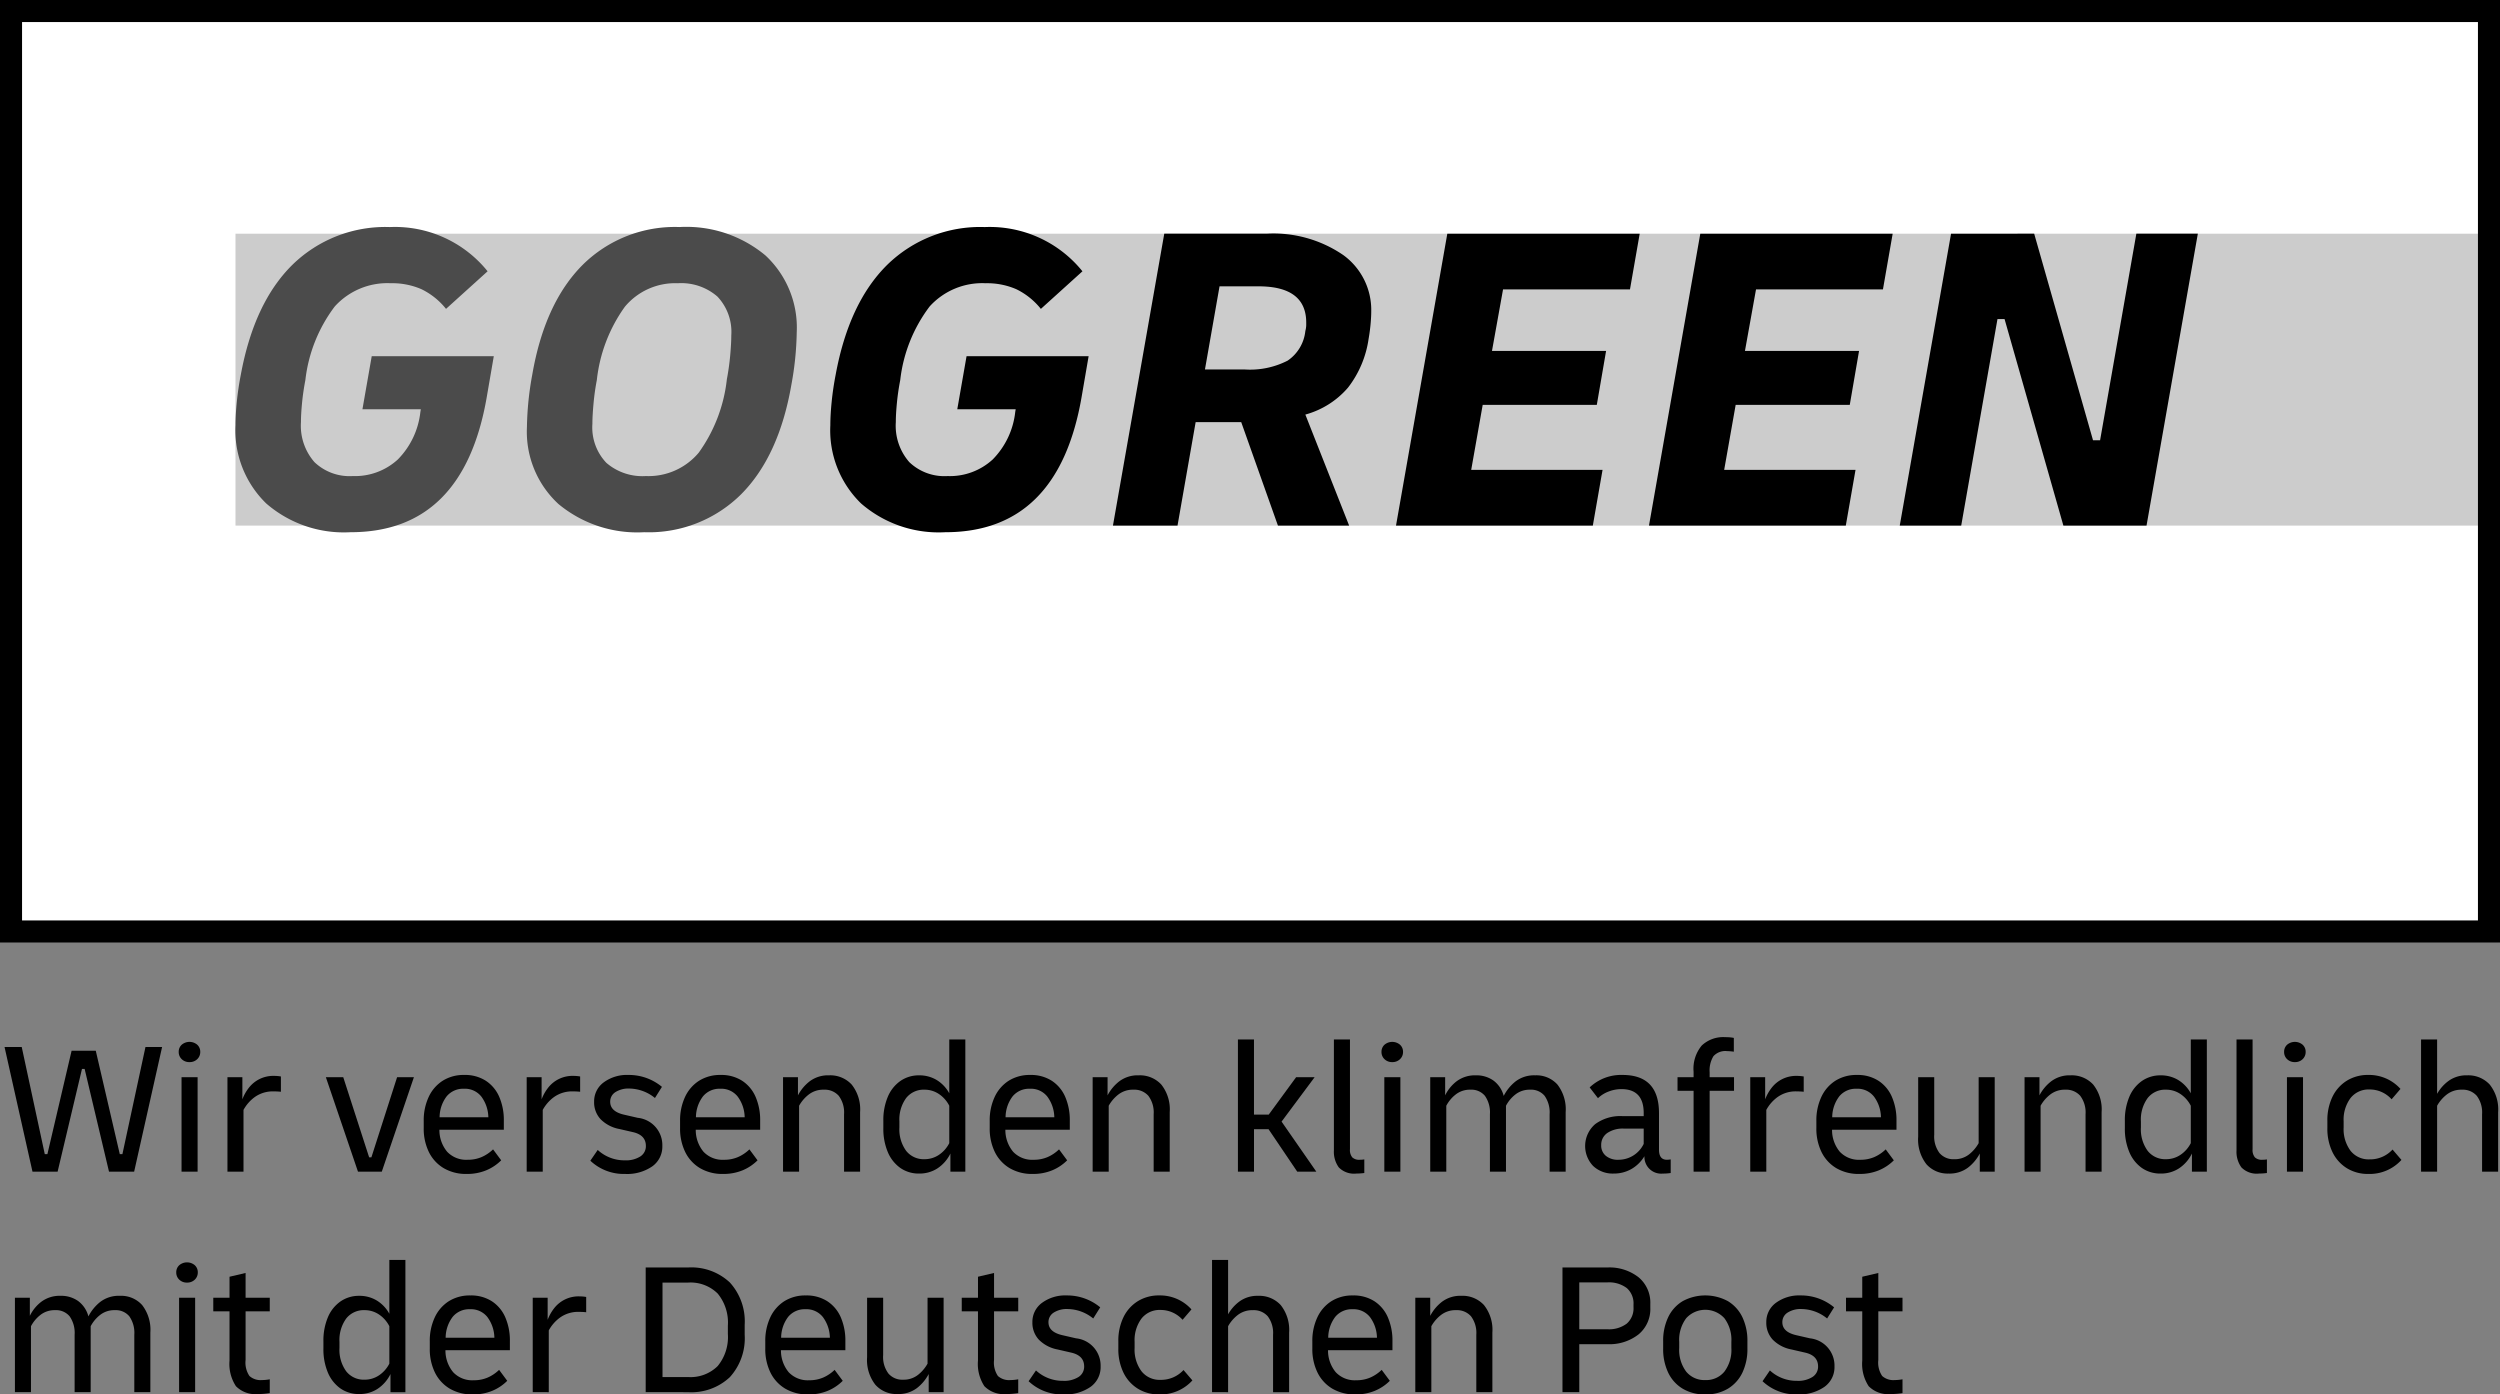 <svg id="Ebene_1" data-name="Ebene 1" xmlns="http://www.w3.org/2000/svg" viewBox="0 0 196 109.323"><rect x="0" y="0" width="196" height="109.323" fill="#808080" stroke="none"/><defs><style>.cls-1{fill:#fff;}.cls-2{fill:#ccc;}.cls-3{fill:#4b4b4b;}</style></defs><path d="M2.547,91.859.356,82.084H1.703L3.51,90.482h.207L5.613,82.38H7.509L9.39,90.482h.208l1.807-8.397h1.304l-2.192,9.775h-1.97L6.635,83.802H6.428L4.517,91.859Z"/><path d="M14.855,83.269a.836.836,0,0,1-.607-.23.761.761,0,0,1-.237-.57.74.74,0,0,1,.237-.563.942.942,0,0,1,1.215,0,.741.741,0,0,1,.237.563.762.762,0,0,1-.237.57A.837.837,0,0,1,14.855,83.269Zm-.622,8.59V84.454h1.259v7.405Z"/><path d="M17.832,91.859V84.454h1.17v1.733a3.436,3.436,0,0,1,.496-.889,2.42,2.42,0,0,1,2.007-.948,3.141,3.141,0,0,1,.518.045v1.2c-.079-.01-.165-.017-.259-.022s-.185-.007-.274-.007a2.44,2.44,0,0,0-1.518.444,3.064,3.064,0,0,0-.882,1.007v4.843Z"/><path d="M28.066,91.859l-2.518-7.405h1.363l2.029,6.28h.178l2.014-6.28H32.45l-2.518,7.405Z"/><path d="M36.597,92.037a3.445,3.445,0,0,1-1.821-.459A3.013,3.013,0,0,1,33.62,90.311a4.169,4.169,0,0,1-.4-1.874v-.562a4.316,4.316,0,0,1,.385-1.866,3.004,3.004,0,0,1,1.096-1.274,3.072,3.072,0,0,1,1.703-.459,3.001,3.001,0,0,1,1.688.459,2.856,2.856,0,0,1,1.052,1.266A4.574,4.574,0,0,1,39.5,87.86v.711H34.449a2.663,2.663,0,0,0,.607,1.725,2.051,2.051,0,0,0,1.615.629,2.696,2.696,0,0,0,1.096-.215,3.036,3.036,0,0,0,.889-.6l.637.859a3.611,3.611,0,0,1-1.177.785A3.904,3.904,0,0,1,36.597,92.037Zm-.222-6.679a1.676,1.676,0,0,0-1.355.592,2.737,2.737,0,0,0-.555,1.644h3.821a2.808,2.808,0,0,0-.548-1.622A1.644,1.644,0,0,0,36.375,85.357Z"/><path d="M41.292,91.859V84.454h1.17v1.733a3.436,3.436,0,0,1,.496-.889,2.42,2.42,0,0,1,2.007-.948,3.141,3.141,0,0,1,.518.045v1.2c-.079-.01-.165-.017-.259-.022s-.185-.007-.274-.007a2.44,2.44,0,0,0-1.518.444,3.063,3.063,0,0,0-.881,1.007v4.843Z"/><path d="M49.008,92.037A3.81,3.81,0,0,1,46.283,91l.578-.844a3.08,3.08,0,0,0,2.133.814A2.088,2.088,0,0,0,50.2,90.667a.951.951,0,0,0,.437-.822q0-.845-.992-1.081l-1.096-.252a2.777,2.777,0,0,1-1.466-.77,1.934,1.934,0,0,1-.504-1.363,1.84,1.84,0,0,1,.748-1.518,3.071,3.071,0,0,1,1.947-.585,4.057,4.057,0,0,1,2.622.933l-.548.874a3.243,3.243,0,0,0-1.999-.741,1.911,1.911,0,0,0-1.103.282.874.874,0,0,0-.407.755q0,.755,1.067,1.007l1.096.252a2.15,2.15,0,0,1,1.925,2.207,1.893,1.893,0,0,1-.792,1.6A3.468,3.468,0,0,1,49.008,92.037Z"/><path d="M56.694,92.037a3.445,3.445,0,0,1-1.821-.459,3.013,3.013,0,0,1-1.155-1.266,4.168,4.168,0,0,1-.4-1.874v-.562a4.316,4.316,0,0,1,.385-1.866,3.005,3.005,0,0,1,1.096-1.274,3.073,3.073,0,0,1,1.703-.459,3,3,0,0,1,1.688.459,2.856,2.856,0,0,1,1.052,1.266,4.574,4.574,0,0,1,.355,1.859v.711H54.547a2.664,2.664,0,0,0,.607,1.725,2.051,2.051,0,0,0,1.615.629,2.696,2.696,0,0,0,1.096-.215,3.038,3.038,0,0,0,.889-.6l.637.859a3.61,3.61,0,0,1-1.177.785A3.903,3.903,0,0,1,56.694,92.037Zm-.222-6.679a1.676,1.676,0,0,0-1.355.592,2.737,2.737,0,0,0-.555,1.644h3.821a2.808,2.808,0,0,0-.548-1.622A1.644,1.644,0,0,0,56.472,85.357Z"/><path d="M61.39,91.859V84.454h1.17v1.422a3.357,3.357,0,0,1,.933-1.111,2.39,2.39,0,0,1,1.51-.459,2.275,2.275,0,0,1,1.77.725,3.125,3.125,0,0,1,.659,2.163v4.665H66.174V87.357a2.168,2.168,0,0,0-.415-1.444,1.462,1.462,0,0,0-1.17-.481,1.848,1.848,0,0,0-1.192.385,2.892,2.892,0,0,0-.748.874v5.169Z"/><path d="M72.068,92.007a2.512,2.512,0,0,1-1.488-.444,2.887,2.887,0,0,1-.978-1.244,4.686,4.686,0,0,1-.348-1.881v-.562a4.689,4.689,0,0,1,.348-1.881,2.863,2.863,0,0,1,.985-1.244,2.521,2.521,0,0,1,1.481-.444,2.607,2.607,0,0,1,1.363.363,2.773,2.773,0,0,1,.992,1.044V81.492h1.259V91.859h-1.17v-1.422A2.934,2.934,0,0,1,73.497,91.6,2.574,2.574,0,0,1,72.068,92.007Zm-1.555-3.614a2.857,2.857,0,0,0,.526,1.829,1.745,1.745,0,0,0,1.444.659,2.006,2.006,0,0,0,1.118-.333,2.42,2.42,0,0,0,.822-.926V86.69a2.421,2.421,0,0,0-.822-.926,2.006,2.006,0,0,0-1.118-.333,1.745,1.745,0,0,0-1.444.659,2.86,2.86,0,0,0-.526,1.829Z"/><path d="M80.969,92.037a3.445,3.445,0,0,1-1.821-.459,3.013,3.013,0,0,1-1.155-1.266,4.168,4.168,0,0,1-.4-1.874v-.562a4.316,4.316,0,0,1,.385-1.866,3.005,3.005,0,0,1,1.096-1.274,3.073,3.073,0,0,1,1.703-.459,3,3,0,0,1,1.688.459,2.856,2.856,0,0,1,1.052,1.266,4.574,4.574,0,0,1,.355,1.859v.711H78.821a2.664,2.664,0,0,0,.607,1.725,2.051,2.051,0,0,0,1.615.629,2.696,2.696,0,0,0,1.096-.215,3.038,3.038,0,0,0,.889-.6l.637.859a3.61,3.61,0,0,1-1.177.785A3.904,3.904,0,0,1,80.969,92.037Zm-.222-6.679a1.676,1.676,0,0,0-1.355.592,2.737,2.737,0,0,0-.555,1.644h3.821a2.808,2.808,0,0,0-.548-1.622A1.644,1.644,0,0,0,80.747,85.357Z"/><path d="M85.664,91.859V84.454h1.17v1.422a3.357,3.357,0,0,1,.933-1.111,2.39,2.39,0,0,1,1.51-.459,2.275,2.275,0,0,1,1.77.725,3.125,3.125,0,0,1,.659,2.163v4.665h-1.259V87.357a2.168,2.168,0,0,0-.414-1.444,1.462,1.462,0,0,0-1.17-.481,1.848,1.848,0,0,0-1.192.385,2.892,2.892,0,0,0-.748.874v5.169Z"/><path d="M97.053,91.859V81.492h1.259v5.895h1.155l2.148-2.933h1.451l-2.591,3.48L103.2,91.859h-1.496l-2.251-3.332h-1.14v3.332Z"/><path d="M106.34,92.007a1.676,1.676,0,0,1-1.377-.481,2.088,2.088,0,0,1-.385-1.34V81.492h1.259v8.605a.896.896,0,0,0,.185.644.775.775,0,0,0,.57.185c.069,0,.134-.002.193-.007s.118-.012.177-.022v1.067A4.924,4.924,0,0,1,106.34,92.007Z"/><path d="M109.153,83.269a.836.836,0,0,1-.607-.23.761.761,0,0,1-.237-.57.74.74,0,0,1,.237-.563.941.941,0,0,1,1.214,0,.741.741,0,0,1,.238.563.761.761,0,0,1-.238.57A.836.836,0,0,1,109.153,83.269Zm-.622,8.59V84.454H109.79v7.405Z"/><path d="M112.13,91.859V84.454h1.17v1.422a3.109,3.109,0,0,1,.918-1.118,2.398,2.398,0,0,1,1.496-.452,2.291,2.291,0,0,1,1.369.407,2.183,2.183,0,0,1,.808,1.207,3.461,3.461,0,0,1,.933-1.14,2.389,2.389,0,0,1,1.54-.474,2.21,2.21,0,0,1,1.74.725,3.173,3.173,0,0,1,.644,2.163v4.665h-1.259V87.357a2.254,2.254,0,0,0-.392-1.444,1.377,1.377,0,0,0-1.133-.481,1.797,1.797,0,0,0-1.17.385,2.736,2.736,0,0,0-.725.874v5.169h-1.259V87.357a2.254,2.254,0,0,0-.392-1.444,1.378,1.378,0,0,0-1.133-.481,1.795,1.795,0,0,0-1.17.385,2.737,2.737,0,0,0-.726.874v5.169Z"/><path d="M126.512,92.007a2.229,2.229,0,0,1-1.615-.6,2.265,2.265,0,0,1,.163-3.273,3.313,3.313,0,0,1,2.132-.63h1.674v-.237q0-1.88-1.748-1.88a2.774,2.774,0,0,0-.992.185,2.456,2.456,0,0,0-.845.526l-.652-.845a3.579,3.579,0,0,1,2.577-.977q2.858,0,2.859,2.991v2.874q0,.785.622.785a1.052,1.052,0,0,0,.126-.007q.066-.007.17-.022v1.067a3.619,3.619,0,0,1-.608.044,1.313,1.313,0,0,1-1.451-1.363,2.85,2.85,0,0,1-1.022,1.007A2.758,2.758,0,0,1,126.512,92.007Zm.37-1.081a2.193,2.193,0,0,0,1.984-1.244v-1.2h-1.555a2.164,2.164,0,0,0-1.303.348,1.122,1.122,0,0,0-.474.956,1.038,1.038,0,0,0,.363.83A1.462,1.462,0,0,0,126.882,90.926Z"/><path d="M132.777,91.859V85.52h-1.259V84.454h1.259v-.43a2.837,2.837,0,0,1,.644-2.059,2.457,2.457,0,0,1,1.829-.652c.138,0,.265.005.378.015a2.45,2.45,0,0,1,.304.044v1.081a4.111,4.111,0,0,0-.533-.045,1.249,1.249,0,0,0-1.067.4,2.136,2.136,0,0,0-.296,1.259v.385h1.911V85.52h-1.911v6.339Z"/><path d="M137.22,91.859V84.454h1.169v1.733a3.442,3.442,0,0,1,.497-.889,2.419,2.419,0,0,1,2.007-.948,3.14,3.14,0,0,1,.518.045v1.2c-.079-.01-.165-.017-.259-.022s-.186-.007-.274-.007a2.438,2.438,0,0,0-1.518.444,3.059,3.059,0,0,0-.882,1.007v4.843Z"/><path d="M145.78,92.037a3.446,3.446,0,0,1-1.822-.459,3.015,3.015,0,0,1-1.155-1.266,4.168,4.168,0,0,1-.4-1.874v-.562a4.31,4.31,0,0,1,.386-1.866,3.005,3.005,0,0,1,1.096-1.274,3.072,3.072,0,0,1,1.703-.459,3,3,0,0,1,1.689.459,2.85,2.85,0,0,1,1.051,1.266,4.563,4.563,0,0,1,.356,1.859v.711h-5.051a2.664,2.664,0,0,0,.607,1.725,2.053,2.053,0,0,0,1.615.629,2.693,2.693,0,0,0,1.095-.215,3.023,3.023,0,0,0,.889-.6l.637.859a3.618,3.618,0,0,1-1.178.785A3.904,3.904,0,0,1,145.78,92.037Zm-.223-6.679a1.675,1.675,0,0,0-1.355.592,2.739,2.739,0,0,0-.556,1.644h3.821a2.803,2.803,0,0,0-.548-1.622A1.643,1.643,0,0,0,145.558,85.357Z"/><path d="M152.77,92.007a2.215,2.215,0,0,1-1.733-.725,3.144,3.144,0,0,1-.652-2.163V84.454h1.259v4.503a2.163,2.163,0,0,0,.415,1.444,1.424,1.424,0,0,0,1.141.481,1.82,1.82,0,0,0,1.185-.385,2.952,2.952,0,0,0,.741-.874V84.454h1.259v7.405h-1.17v-1.422a3.366,3.366,0,0,1-.932,1.111A2.394,2.394,0,0,1,152.77,92.007Z"/><path d="M158.725,91.859V84.454h1.169v1.422a3.354,3.354,0,0,1,.933-1.111,2.389,2.389,0,0,1,1.51-.459,2.273,2.273,0,0,1,1.77.725,3.123,3.123,0,0,1,.659,2.163v4.665h-1.259V87.357a2.167,2.167,0,0,0-.415-1.444,1.462,1.462,0,0,0-1.17-.481,1.846,1.846,0,0,0-1.192.385,2.88,2.88,0,0,0-.748.874v5.169Z"/><path d="M169.403,92.007a2.51,2.51,0,0,1-1.488-.444,2.884,2.884,0,0,1-.978-1.244,4.681,4.681,0,0,1-.348-1.881v-.562a4.683,4.683,0,0,1,.348-1.881,2.864,2.864,0,0,1,.985-1.244,2.523,2.523,0,0,1,1.481-.444,2.608,2.608,0,0,1,1.363.363,2.776,2.776,0,0,1,.992,1.044V81.492h1.259V91.859h-1.17v-1.422A2.932,2.932,0,0,1,170.832,91.6,2.572,2.572,0,0,1,169.403,92.007Zm-1.556-3.614a2.855,2.855,0,0,0,.527,1.829,1.744,1.744,0,0,0,1.444.659,2.004,2.004,0,0,0,1.118-.333,2.423,2.423,0,0,0,.822-.926V86.69a2.424,2.424,0,0,0-.822-.926,2.004,2.004,0,0,0-1.118-.333,1.744,1.744,0,0,0-1.444.659,2.857,2.857,0,0,0-.527,1.829Z"/><path d="M177.105,92.007a1.676,1.676,0,0,1-1.377-.481,2.089,2.089,0,0,1-.385-1.34V81.492h1.259v8.605a.896.896,0,0,0,.185.644.775.775,0,0,0,.57.185c.069,0,.134-.002.193-.007s.118-.012.177-.022v1.067A4.924,4.924,0,0,1,177.105,92.007Z"/><path d="M179.918,83.269a.836.836,0,0,1-.607-.23.761.761,0,0,1-.237-.57.74.74,0,0,1,.237-.563.942.942,0,0,1,1.215,0,.74.74,0,0,1,.237.563.761.761,0,0,1-.237.57A.837.837,0,0,1,179.918,83.269Zm-.621,8.59V84.454h1.259v7.405Z"/><path d="M185.68,92.037a3.129,3.129,0,0,1-1.689-.452,3.028,3.028,0,0,1-1.125-1.259,4.194,4.194,0,0,1-.4-1.889v-.562a4.196,4.196,0,0,1,.4-1.889,3.028,3.028,0,0,1,1.125-1.259,3.129,3.129,0,0,1,1.689-.452,3.308,3.308,0,0,1,2.518,1.096l-.696.814a2.302,2.302,0,0,0-1.733-.77,1.802,1.802,0,0,0-1.488.674,2.84,2.84,0,0,0-.54,1.829v.473a2.841,2.841,0,0,0,.54,1.829,1.802,1.802,0,0,0,1.488.674,2.381,2.381,0,0,0,1.807-.77l.697.814A3.362,3.362,0,0,1,185.68,92.037Z"/><path d="M189.811,91.859V81.492H191.07V85.757a3.212,3.212,0,0,1,.918-1.029,2.371,2.371,0,0,1,1.437-.422,2.276,2.276,0,0,1,1.77.725,3.126,3.126,0,0,1,.659,2.163v4.665h-1.259V87.357a2.167,2.167,0,0,0-.415-1.444,1.461,1.461,0,0,0-1.17-.481,1.85,1.85,0,0,0-1.192.385,2.9,2.9,0,0,0-.748.874v5.169Z"/><path d="M1.17,109.145V101.74H2.34v1.422a3.098,3.098,0,0,1,.918-1.118,2.395,2.395,0,0,1,1.496-.452,2.294,2.294,0,0,1,1.37.407,2.186,2.186,0,0,1,.807,1.207,3.466,3.466,0,0,1,.933-1.14,2.389,2.389,0,0,1,1.54-.474,2.211,2.211,0,0,1,1.74.725,3.172,3.172,0,0,1,.644,2.163v4.665H10.53v-4.503a2.254,2.254,0,0,0-.392-1.444,1.378,1.378,0,0,0-1.133-.481,1.796,1.796,0,0,0-1.17.385,2.74,2.74,0,0,0-.726.874v5.169H5.85v-4.503a2.253,2.253,0,0,0-.393-1.444,1.377,1.377,0,0,0-1.133-.481,1.796,1.796,0,0,0-1.17.385,2.742,2.742,0,0,0-.726.874v5.169Z"/><path d="M14.662,100.555a.836.836,0,0,1-.607-.23.76.76,0,0,1-.237-.57.74.74,0,0,1,.237-.563.942.942,0,0,1,1.215,0,.741.741,0,0,1,.237.563.762.762,0,0,1-.237.57A.837.837,0,0,1,14.662,100.555Zm-.622,8.59V101.74h1.259v7.405Z"/><path d="M20.246,109.293a2.148,2.148,0,0,1-1.748-.614,3.171,3.171,0,0,1-.504-2.007v-3.866H16.721V101.74h1.274v-1.644l1.259-.296v1.94H21.15v1.066H19.254v3.821a1.867,1.867,0,0,0,.304,1.252,1.312,1.312,0,0,0,.985.318c.089,0,.185-.005.289-.015s.21-.024.318-.045V109.22c-.128.02-.269.037-.422.051S20.414,109.293,20.246,109.293Z"/><path d="M28.17,109.293a2.512,2.512,0,0,1-1.488-.444,2.886,2.886,0,0,1-.978-1.244,4.688,4.688,0,0,1-.348-1.881v-.562a4.691,4.691,0,0,1,.348-1.881,2.863,2.863,0,0,1,.985-1.244,2.521,2.521,0,0,1,1.481-.444,2.607,2.607,0,0,1,1.363.363,2.774,2.774,0,0,1,.992,1.044V98.778h1.259v10.368h-1.17v-1.422a2.934,2.934,0,0,1-1.014,1.163A2.575,2.575,0,0,1,28.17,109.293Zm-1.555-3.614a2.857,2.857,0,0,0,.526,1.829,1.745,1.745,0,0,0,1.444.659,2.005,2.005,0,0,0,1.118-.333,2.42,2.42,0,0,0,.822-.926v-2.933a2.42,2.42,0,0,0-.822-.926,2.006,2.006,0,0,0-1.118-.333,1.745,1.745,0,0,0-1.444.659,2.86,2.86,0,0,0-.526,1.829Z"/><path d="M37.071,109.323a3.445,3.445,0,0,1-1.821-.459,3.013,3.013,0,0,1-1.155-1.266,4.169,4.169,0,0,1-.4-1.874v-.562a4.316,4.316,0,0,1,.385-1.866,3.005,3.005,0,0,1,1.096-1.274,3.073,3.073,0,0,1,1.703-.459,3.001,3.001,0,0,1,1.688.459,2.857,2.857,0,0,1,1.052,1.266,4.573,4.573,0,0,1,.356,1.859v.711H34.923a2.664,2.664,0,0,0,.607,1.725,2.051,2.051,0,0,0,1.615.629,2.696,2.696,0,0,0,1.096-.215,3.036,3.036,0,0,0,.889-.6l.637.859a3.612,3.612,0,0,1-1.177.785A3.905,3.905,0,0,1,37.071,109.323Zm-.222-6.679a1.676,1.676,0,0,0-1.355.592,2.736,2.736,0,0,0-.555,1.644h3.821a2.808,2.808,0,0,0-.548-1.622A1.644,1.644,0,0,0,36.849,102.643Z"/><path d="M41.766,109.145V101.74h1.17v1.733a3.435,3.435,0,0,1,.496-.889,2.42,2.42,0,0,1,2.007-.948,3.141,3.141,0,0,1,.518.045v1.2c-.079-.01-.165-.017-.259-.022s-.185-.007-.274-.007a2.44,2.44,0,0,0-1.518.444,3.064,3.064,0,0,0-.882,1.007v4.843Z"/><path d="M50.622,109.145V99.371H53.94a4.406,4.406,0,0,1,3.281,1.177,4.532,4.532,0,0,1,1.162,3.325v.77a4.531,4.531,0,0,1-1.162,3.325,4.403,4.403,0,0,1-3.281,1.178Zm3.318-8.59H51.941V107.96H53.94a3.022,3.022,0,0,0,2.325-.859,3.569,3.569,0,0,0,.8-2.518v-.652a3.571,3.571,0,0,0-.8-2.518A3.024,3.024,0,0,0,53.94,100.555Z"/><path d="M63.374,109.323a3.445,3.445,0,0,1-1.821-.459,3.012,3.012,0,0,1-1.155-1.266,4.168,4.168,0,0,1-.4-1.874v-.562a4.316,4.316,0,0,1,.385-1.866,3.005,3.005,0,0,1,1.096-1.274,3.073,3.073,0,0,1,1.703-.459,3,3,0,0,1,1.688.459,2.856,2.856,0,0,1,1.052,1.266,4.574,4.574,0,0,1,.355,1.859v.711H61.227a2.664,2.664,0,0,0,.607,1.725,2.051,2.051,0,0,0,1.615.629,2.696,2.696,0,0,0,1.096-.215,3.038,3.038,0,0,0,.889-.6l.637.859a3.612,3.612,0,0,1-1.177.785A3.905,3.905,0,0,1,63.374,109.323Zm-.222-6.679a1.676,1.676,0,0,0-1.355.592,2.736,2.736,0,0,0-.555,1.644h3.821a2.808,2.808,0,0,0-.548-1.622A1.644,1.644,0,0,0,63.152,102.643Z"/><path d="M70.365,109.293a2.215,2.215,0,0,1-1.733-.725,3.145,3.145,0,0,1-.652-2.163V101.74h1.259v4.503a2.161,2.161,0,0,0,.415,1.444,1.424,1.424,0,0,0,1.141.481,1.82,1.82,0,0,0,1.185-.385,2.935,2.935,0,0,0,.74-.874V101.74h1.259v7.405h-1.17v-1.422a3.361,3.361,0,0,1-.933,1.111A2.392,2.392,0,0,1,70.365,109.293Z"/><path d="M78.925,109.293a2.148,2.148,0,0,1-1.748-.614,3.172,3.172,0,0,1-.504-2.007v-3.866H75.401V101.74h1.274v-1.644l1.259-.296v1.94h1.896v1.066H77.933v3.821a1.867,1.867,0,0,0,.304,1.252,1.312,1.312,0,0,0,.985.318c.089,0,.185-.005.289-.015s.21-.024.318-.045V109.22c-.128.02-.269.037-.422.051S79.093,109.293,78.925,109.293Z"/><path d="M83.368,109.323a3.81,3.81,0,0,1-2.725-1.036l.578-.844a3.08,3.08,0,0,0,2.133.814,2.088,2.088,0,0,0,1.207-.304.951.951,0,0,0,.437-.822q0-.845-.992-1.081l-1.096-.252a2.777,2.777,0,0,1-1.466-.77,1.934,1.934,0,0,1-.504-1.363,1.84,1.84,0,0,1,.748-1.518,3.072,3.072,0,0,1,1.947-.585,4.057,4.057,0,0,1,2.622.933l-.548.874a3.242,3.242,0,0,0-1.999-.741,1.911,1.911,0,0,0-1.103.282.874.874,0,0,0-.407.755q0,.755,1.067,1.008l1.096.252a2.15,2.15,0,0,1,1.925,2.207,1.893,1.893,0,0,1-.792,1.6A3.467,3.467,0,0,1,83.368,109.323Z"/><path d="M90.892,109.323a3.127,3.127,0,0,1-1.688-.452,3.029,3.029,0,0,1-1.126-1.259,4.204,4.204,0,0,1-.4-1.889v-.562a4.206,4.206,0,0,1,.4-1.889,3.029,3.029,0,0,1,1.126-1.259,3.127,3.127,0,0,1,1.688-.452,3.307,3.307,0,0,1,2.518,1.096l-.696.814a2.301,2.301,0,0,0-1.733-.77,1.802,1.802,0,0,0-1.488.674,2.84,2.84,0,0,0-.54,1.829v.473a2.841,2.841,0,0,0,.54,1.829,1.802,1.802,0,0,0,1.488.674,2.382,2.382,0,0,0,1.807-.77l.696.814A3.361,3.361,0,0,1,90.892,109.323Z"/><path d="M95.024,109.145V98.778H96.283v4.266a3.21,3.21,0,0,1,.918-1.029,2.37,2.37,0,0,1,1.437-.422,2.277,2.277,0,0,1,1.77.725,3.126,3.126,0,0,1,.659,2.163v4.665H99.808v-4.503a2.167,2.167,0,0,0-.415-1.444,1.461,1.461,0,0,0-1.17-.481,1.848,1.848,0,0,0-1.192.385,2.89,2.89,0,0,0-.748.874v5.169Z"/><path d="M106.265,109.323a3.447,3.447,0,0,1-1.822-.459,3.009,3.009,0,0,1-1.155-1.266,4.16,4.16,0,0,1-.401-1.874v-.562a4.31,4.31,0,0,1,.386-1.866,3.004,3.004,0,0,1,1.095-1.274,3.074,3.074,0,0,1,1.704-.459,3.003,3.003,0,0,1,1.689.459,2.86,2.86,0,0,1,1.051,1.266,4.574,4.574,0,0,1,.356,1.859v.711h-5.051a2.664,2.664,0,0,0,.607,1.725,2.051,2.051,0,0,0,1.615.629,2.696,2.696,0,0,0,1.096-.215,3.032,3.032,0,0,0,.889-.6l.637.859a3.607,3.607,0,0,1-1.178.785A3.902,3.902,0,0,1,106.265,109.323Zm-.222-6.679a1.676,1.676,0,0,0-1.355.592,2.734,2.734,0,0,0-.555,1.644h3.821a2.803,2.803,0,0,0-.548-1.622A1.645,1.645,0,0,0,106.043,102.643Z"/><path d="M110.96,109.145V101.74h1.17v1.422a3.346,3.346,0,0,1,.933-1.111,2.388,2.388,0,0,1,1.51-.459,2.275,2.275,0,0,1,1.77.725,3.126,3.126,0,0,1,.659,2.163v4.665h-1.259v-4.503a2.171,2.171,0,0,0-.415-1.444,1.463,1.463,0,0,0-1.171-.481,1.847,1.847,0,0,0-1.192.385,2.89,2.89,0,0,0-.748.874v5.169Z"/><path d="M122.498,109.145V99.371h3.51a3.705,3.705,0,0,1,2.459.77,2.583,2.583,0,0,1,.918,2.088v.296a2.582,2.582,0,0,1-.918,2.088,3.701,3.701,0,0,1-2.459.77h-2.192v3.762Zm3.51-8.605h-2.192v3.673h2.192a2.316,2.316,0,0,0,1.533-.444,1.593,1.593,0,0,0,.526-1.288v-.207a1.594,1.594,0,0,0-.526-1.289A2.32,2.32,0,0,0,126.008,100.54Z"/><path d="M133.695,109.323a3.345,3.345,0,0,1-1.777-.452,2.94,2.94,0,0,1-1.133-1.259,4.267,4.267,0,0,1-.393-1.889v-.562a4.27,4.27,0,0,1,.393-1.889,2.94,2.94,0,0,1,1.133-1.259,3.722,3.722,0,0,1,3.554,0,2.957,2.957,0,0,1,1.133,1.259,4.278,4.278,0,0,1,.392,1.889v.562a4.275,4.275,0,0,1-.392,1.889,2.957,2.957,0,0,1-1.133,1.259A3.35,3.35,0,0,1,133.695,109.323Zm0-1.126a1.841,1.841,0,0,0,1.496-.659,2.828,2.828,0,0,0,.548-1.859v-.473a2.829,2.829,0,0,0-.548-1.859,2.027,2.027,0,0,0-2.992,0,2.829,2.829,0,0,0-.548,1.859v.473a2.829,2.829,0,0,0,.548,1.859A1.842,1.842,0,0,0,133.695,108.197Z"/><path d="M140.908,109.323a3.809,3.809,0,0,1-2.725-1.036l.577-.844a3.08,3.08,0,0,0,2.133.814,2.087,2.087,0,0,0,1.207-.304.951.951,0,0,0,.437-.822q0-.845-.993-1.081l-1.095-.252a2.776,2.776,0,0,1-1.467-.77,1.933,1.933,0,0,1-.504-1.363,1.841,1.841,0,0,1,.748-1.518,3.072,3.072,0,0,1,1.947-.585,4.055,4.055,0,0,1,2.621.933l-.548.874a3.243,3.243,0,0,0-1.999-.741,1.91,1.91,0,0,0-1.103.282.875.875,0,0,0-.408.755q0,.755,1.067,1.008l1.096.252a2.15,2.15,0,0,1,1.925,2.207,1.893,1.893,0,0,1-.792,1.6A3.467,3.467,0,0,1,140.908,109.323Z"/><path d="M148.253,109.293a2.148,2.148,0,0,1-1.748-.614,3.17,3.17,0,0,1-.504-2.007v-3.866h-1.274V101.74h1.274v-1.644l1.259-.296v1.94h1.896v1.066h-1.896v3.821a1.867,1.867,0,0,0,.304,1.252,1.313,1.313,0,0,0,.985.318c.088,0,.185-.005.288-.015s.21-.024.319-.045V109.22c-.128.02-.269.037-.422.051S148.421,109.293,148.253,109.293Z"/><rect class="cls-1" x="0.868" y="0.799" width="194.302" height="72.231"/><polygon class="cls-2" points="194.813 41.207 18.463 41.207 18.463 29.765 18.463 18.322 194.813 18.322 194.813 41.207"/><path d="M194.271,1.729V72.163H1.729V1.729H194.271M196,0H0V73.892H196V0Z"/><path class="cls-3" d="M27.478,41.726a9.286,9.286,0,0,1-6.605-2.254,7.993,7.993,0,0,1-2.41-6.137q0-.797.104-1.838t.312-2.115q1.04-5.651,4.04-8.616a10.42,10.42,0,0,1,7.646-2.965,9.334,9.334,0,0,1,7.663,3.468L34.968,24.216a5.599,5.599,0,0,0-1.925-1.543,5.746,5.746,0,0,0-2.41-.468,5.561,5.561,0,0,0-4.386,1.82,11.76,11.76,0,0,0-2.306,5.774q-.174.902-.26,1.786T23.595,33.093a4.329,4.329,0,0,0,1.058,3.138,3.981,3.981,0,0,0,2.999,1.092,4.966,4.966,0,0,0,3.537-1.3,6.268,6.268,0,0,0,1.769-3.728l.035-.208H28.415l.728-4.161h9.57l-.555,3.224Q36.32,41.727,27.478,41.726Zm23.023,0a9.676,9.676,0,0,1-6.727-2.219,7.714,7.714,0,0,1-2.462-6.034,24.474,24.474,0,0,1,.416-4.092q.971-5.617,3.936-8.599a10.27,10.27,0,0,1,7.611-2.982,9.68,9.68,0,0,1,6.727,2.219,7.717,7.717,0,0,1,2.462,6.034,24.447,24.447,0,0,1-.416,4.091q-.971,5.617-3.935,8.599A10.271,10.271,0,0,1,50.502,41.726Zm.139-4.403a5.132,5.132,0,0,0,4.144-1.838A12.096,12.096,0,0,0,56.986,29.73q.173-.901.26-1.855t.087-1.577A4.02,4.02,0,0,0,56.24,23.246a4.324,4.324,0,0,0-3.103-1.04,5.133,5.133,0,0,0-4.144,1.838,12.085,12.085,0,0,0-2.202,5.756,18.58,18.58,0,0,0-.26,1.855q-.087.954-.087,1.578a4.019,4.019,0,0,0,1.092,3.051A4.323,4.323,0,0,0,50.64,37.323Z"/><path d="M74.114,41.726a9.286,9.286,0,0,1-6.605-2.254,7.994,7.994,0,0,1-2.41-6.137q0-.797.104-1.838t.312-2.115q1.04-5.651,4.04-8.616A10.42,10.42,0,0,1,77.2,17.802a9.334,9.334,0,0,1,7.663,3.468l-3.259,2.947a5.598,5.598,0,0,0-1.924-1.543,5.746,5.746,0,0,0-2.41-.468,5.561,5.561,0,0,0-4.386,1.82,11.76,11.76,0,0,0-2.306,5.774q-.174.902-.26,1.786t-.086,1.508a4.329,4.329,0,0,0,1.058,3.138,3.981,3.981,0,0,0,2.999,1.092,4.966,4.966,0,0,0,3.537-1.3,6.268,6.268,0,0,0,1.769-3.728l.035-.208H75.05l.728-4.161h9.57l-.555,3.224Q82.955,41.727,74.114,41.726Zm13.141-.52L91.278,18.322h8.01a9.674,9.674,0,0,1,6.033,1.681,5.315,5.315,0,0,1,2.184,4.421q0,.416-.052.988t-.156,1.162a8.118,8.118,0,0,1-1.612,3.814,6.755,6.755,0,0,1-3.346,2.115l3.433,8.703h-5.582L97.311,33.093H93.739l-1.422,8.114ZM98.663,22.448H95.612l-1.144,6.519h3.121a6.463,6.463,0,0,0,3.363-.694,3.203,3.203,0,0,0,1.387-2.323,1.959,1.959,0,0,0,.069-.451v-.208Q102.408,22.448,98.663,22.448Zm10.784,18.758,4.022-22.884h15.083l-.763,4.369h-9.951l-.867,4.82h8.946l-.728,4.23h-8.946l-.901,5.097h10.298l-.763,4.369Zm19.833,0,4.022-22.884h15.083l-.763,4.369h-9.951l-.867,4.82H145.75l-.728,4.23h-8.946l-.901,5.097h10.298l-.763,4.369Zm19.66,0,4.022-22.884H159.48l4.612,16.193h.555L167.49,18.322h4.82l-4.022,22.884h-6.519L157.157,25.014h-.555L153.759,41.206Z"/></svg>